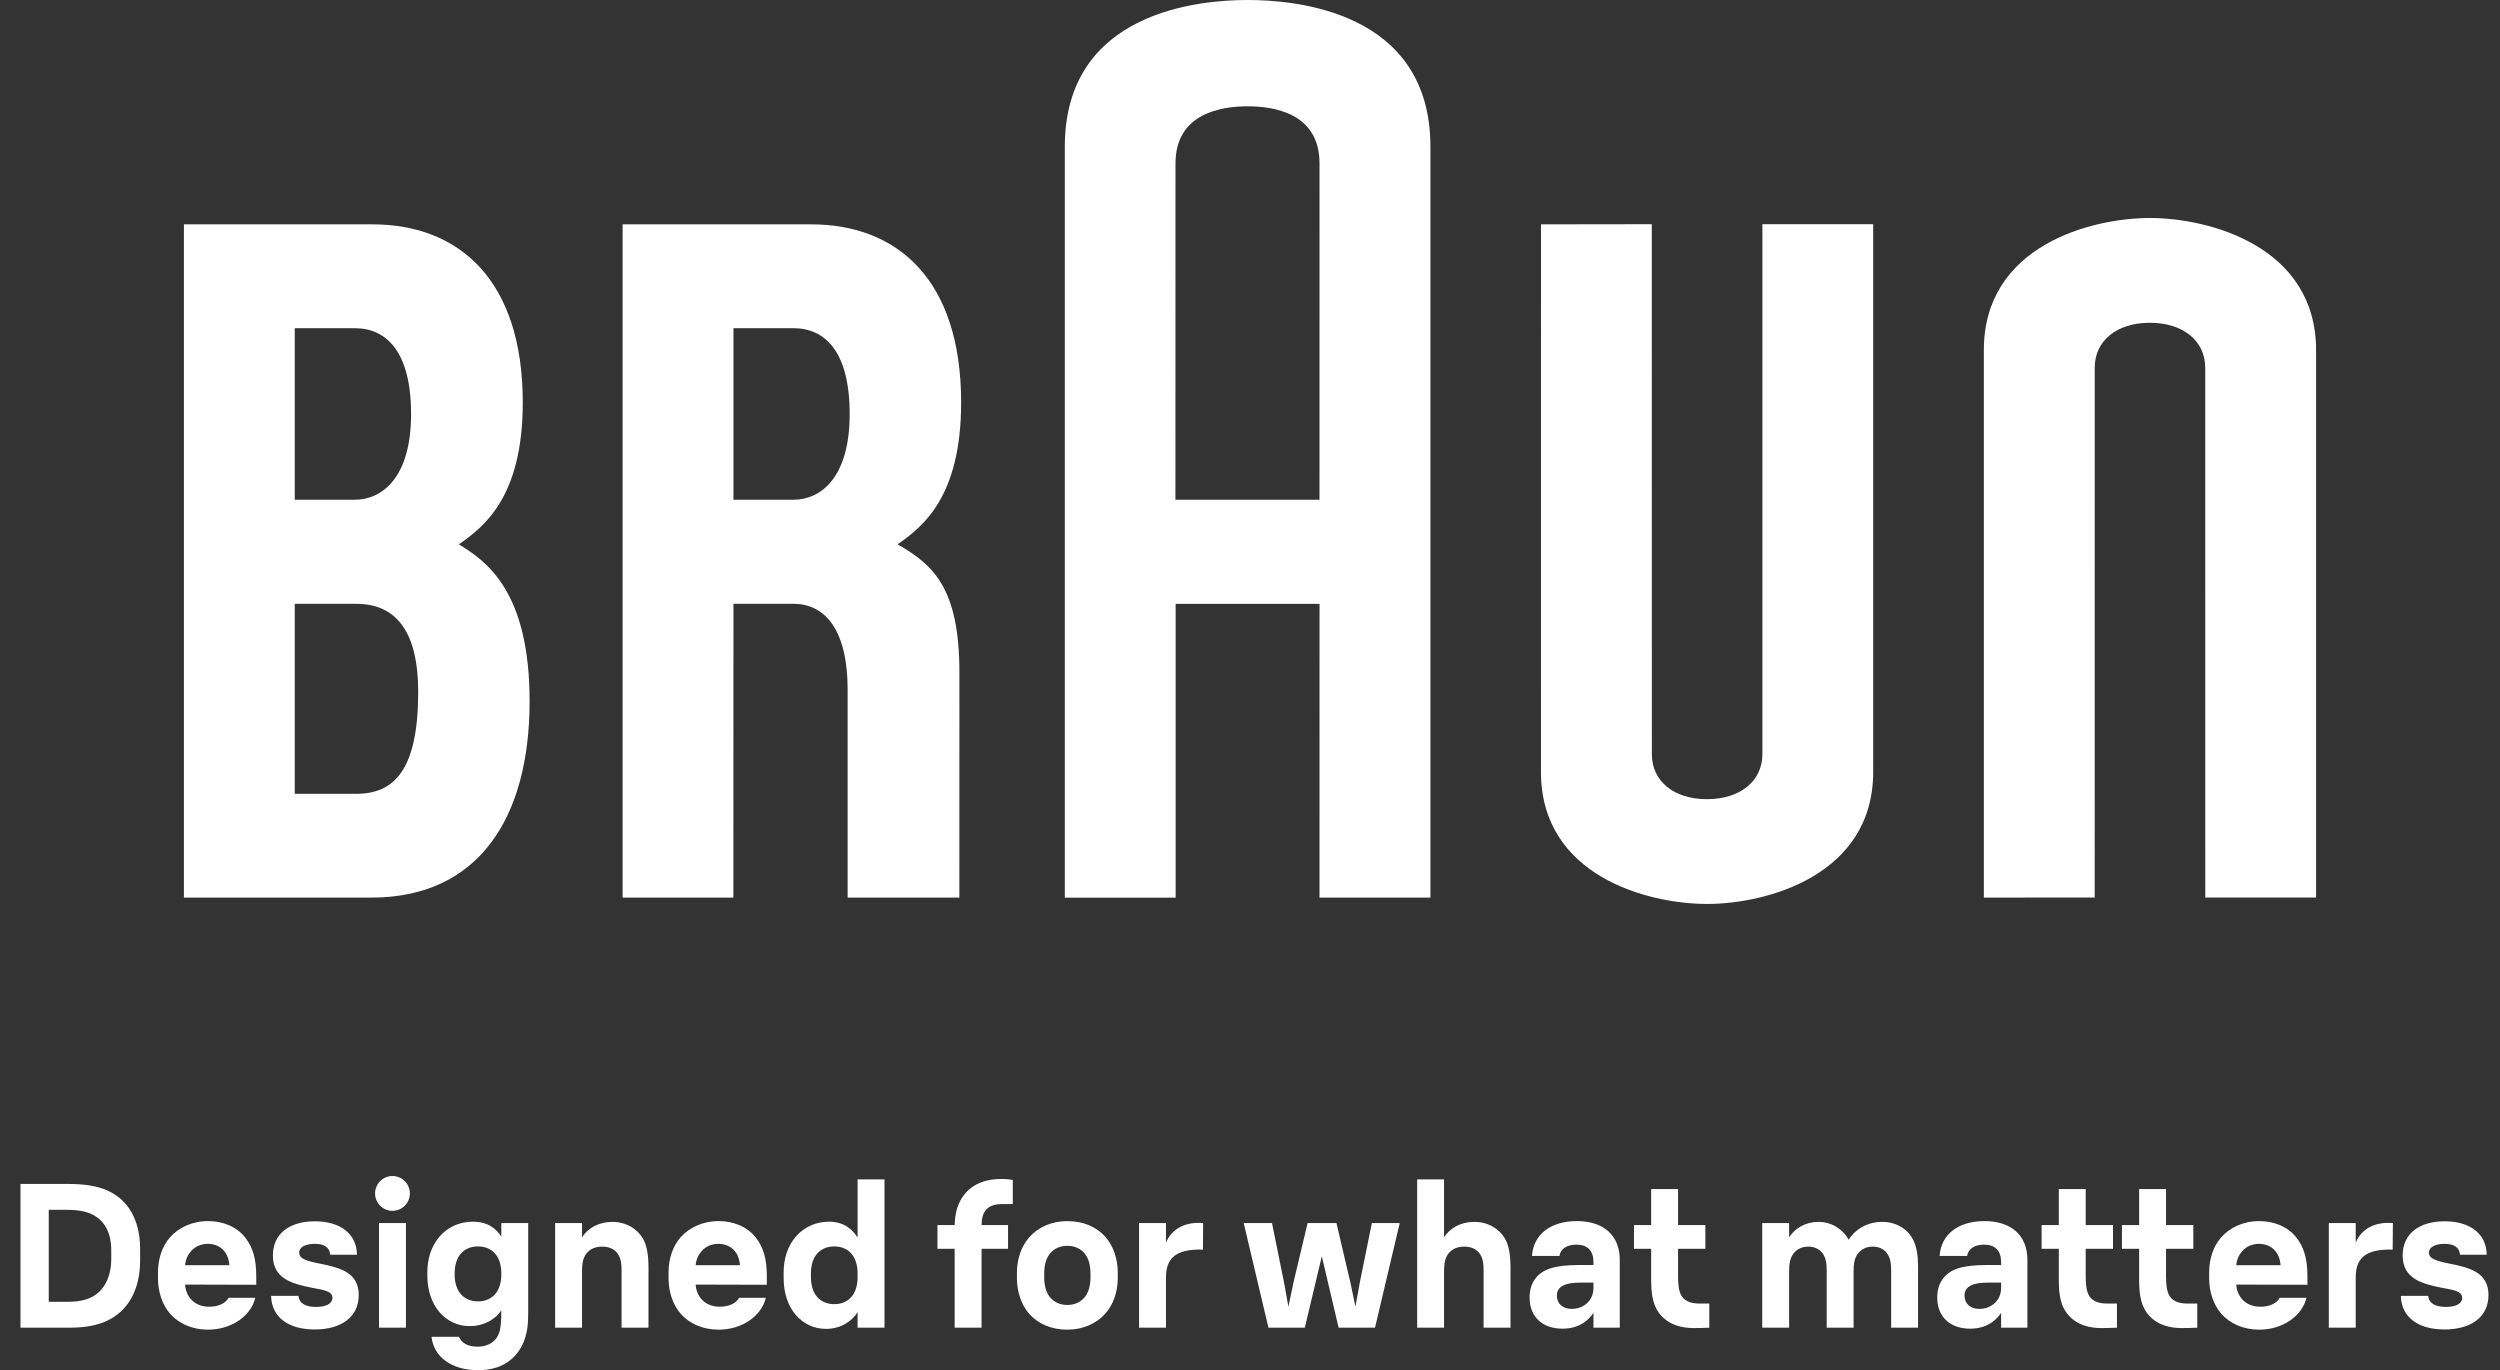 <svg width="177" height="97" viewBox="0 0 177 97" fill="none" xmlns="http://www.w3.org/2000/svg">
<rect x="0" y="0" width="177" height="97" fill="#333333" stroke="none"/>
<path d="M25.233 56.201C23.18 56.201 20.869 56.201 20.869 56.201V42.751C20.869 42.751 23.111 42.751 25.233 42.751C28.224 42.751 29.609 44.982 29.609 48.976C29.609 54.46 27.947 56.201 25.233 56.201ZM20.869 23.237C20.869 23.237 23.074 23.237 25.127 23.237C27.325 23.237 29.104 24.855 29.104 29.314C29.104 33.821 27.048 35.38 25.127 35.38C23.004 35.38 20.869 35.38 20.869 35.38V23.237ZM32.516 38.557V38.52C34.246 37.305 37.012 35.214 37.012 28.496C37.012 19.815 32.487 15.884 26.373 15.884C24.302 15.884 13.021 15.884 13.021 15.884V63.55C13.021 63.55 20.463 63.55 26.303 63.55C33.831 63.55 37.496 57.965 37.496 49.645C37.496 41.882 34.454 39.739 32.516 38.557ZM51.929 23.237C51.929 23.237 54.132 23.237 56.187 23.237C58.385 23.237 60.157 24.855 60.157 29.314C60.157 33.821 58.108 35.38 56.187 35.38C54.064 35.38 51.929 35.38 51.929 35.38V23.237ZM67.926 47.597C67.926 41.657 66.084 39.989 63.576 38.557V38.52C65.306 37.305 68.048 35.214 68.048 28.496C68.048 19.815 63.547 15.884 57.433 15.884C55.361 15.884 44.081 15.884 44.081 15.884V63.55H51.924L51.929 42.751C51.929 42.751 54.064 42.751 56.185 42.751C58.418 42.751 60.013 44.607 60.013 48.82V63.55H67.922L67.926 47.597ZM83.225 11.575C83.225 7.99 86.514 7.527 88.33 7.527C90.147 7.527 93.423 7.981 93.423 11.575L93.42 35.38H83.22L83.225 11.575ZM88.33 0C85.013 0 75.389 0.753 75.389 10.391V63.556H83.235V42.755H93.424L93.421 63.548H101.274V10.391C101.274 0.735 91.637 0 88.33 0ZM124.777 15.873V53.397C124.777 55.307 123.199 56.582 120.855 56.582C118.501 56.582 116.952 55.304 116.952 53.397L116.946 15.873L109.102 15.884L109.1 54.651C109.1 62.032 116.682 64 120.864 64C125.007 64 132.622 62.022 132.622 54.642V15.873H124.777ZM156.134 63.544L156.131 26.037C156.131 24.127 154.555 22.852 152.212 22.852C149.857 22.852 148.306 24.131 148.306 26.037L148.304 63.544L140.457 63.55V24.783C140.457 17.402 148.041 15.434 152.222 15.434C156.365 15.434 163.978 17.412 163.978 24.792V63.544L156.134 63.544Z" fill="white"/>
<path d="M1.45 94V83.822H4.796C6.056 83.822 6.938 83.99 7.596 84.284C9.094 84.942 9.92 86.412 9.92 88.414V89.24C9.92 91.298 9.08 92.81 7.582 93.51C6.91 93.832 6.014 94 4.936 94H1.45ZM3.452 92.166H4.852C5.622 92.166 6.238 92.012 6.672 91.732C7.428 91.256 7.876 90.332 7.876 89.142V88.512C7.876 87.196 7.344 86.44 6.658 86.048C6.238 85.81 5.678 85.656 4.712 85.656H3.452V92.166ZM14.727 94.14C13.607 94.14 12.655 93.706 12.053 93.02C11.493 92.39 11.185 91.466 11.185 90.5V90.094C11.185 89.128 11.479 88.232 12.039 87.602C12.641 86.916 13.607 86.454 14.727 86.454C15.763 86.454 16.743 86.832 17.359 87.616C17.905 88.302 18.143 89.156 18.143 90.346V90.962L13.103 90.948C13.131 91.354 13.271 91.69 13.495 91.956C13.789 92.306 14.237 92.516 14.811 92.516C15.455 92.516 15.973 92.278 16.183 91.886H18.073C17.779 93.146 16.421 94.14 14.727 94.14ZM13.103 89.576H16.239C16.183 88.638 15.567 88.064 14.713 88.064C14.237 88.064 13.831 88.246 13.537 88.568C13.299 88.834 13.145 89.156 13.103 89.576ZM21.127 91.746C21.183 92.278 21.631 92.53 22.387 92.53C23.101 92.53 23.535 92.292 23.535 91.886C23.535 91.396 22.877 91.326 22.079 91.172C20.679 90.892 19.321 90.528 19.321 88.89C19.321 87.322 20.525 86.468 22.289 86.468C24.109 86.468 25.257 87.364 25.271 88.834H23.381C23.339 88.33 22.975 88.064 22.289 88.064C21.645 88.064 21.183 88.288 21.183 88.68C21.183 89.086 21.575 89.254 22.639 89.464C24.123 89.758 25.397 90.108 25.397 91.69C25.397 93.244 24.165 94.126 22.275 94.126C20.385 94.126 19.223 93.23 19.195 91.746H21.127ZM26.835 94V86.594H28.739V94H26.835ZM26.555 84.494C26.555 83.822 27.101 83.262 27.787 83.262C28.473 83.262 29.019 83.822 29.019 84.494C29.019 85.166 28.473 85.726 27.787 85.726C27.101 85.726 26.555 85.166 26.555 84.494ZM33.841 97.01C32.007 97.01 30.705 96.086 30.551 94.644H32.497C32.651 95.05 33.085 95.344 33.799 95.344C34.681 95.344 35.129 94.896 35.311 94.434C35.451 94.112 35.493 93.552 35.493 92.852V92.768C35.143 93.328 34.345 93.888 33.267 93.888C32.399 93.888 31.657 93.538 31.097 92.88C30.551 92.236 30.257 91.326 30.257 90.318V90.066C30.257 89.114 30.537 88.232 31.111 87.56C31.685 86.888 32.525 86.496 33.463 86.496C34.625 86.496 35.157 87.056 35.493 87.546V86.594H37.397V92.936C37.397 93.734 37.341 94.35 37.075 95.008C36.697 95.918 35.829 97.01 33.841 97.01ZM32.189 90.262C32.189 90.738 32.315 91.27 32.623 91.62C32.903 91.942 33.309 92.138 33.841 92.138C34.373 92.138 34.779 91.942 35.059 91.62C35.367 91.27 35.493 90.738 35.493 90.262V90.122C35.493 89.646 35.367 89.114 35.059 88.764C34.779 88.442 34.373 88.246 33.841 88.246C33.309 88.246 32.903 88.442 32.623 88.764C32.315 89.114 32.189 89.646 32.189 90.122V90.262ZM39.304 94V86.594H41.208V87.602C41.628 86.944 42.384 86.51 43.35 86.51C44.414 86.51 45.226 87.084 45.59 87.826C45.828 88.302 45.912 89.03 45.912 89.646V94H44.008V89.982C44.008 89.548 43.966 89.226 43.868 89.002C43.672 88.54 43.266 88.26 42.636 88.26C41.992 88.26 41.558 88.554 41.348 89.044C41.25 89.268 41.208 89.59 41.208 90.024V94H39.304ZM50.875 94.14C49.755 94.14 48.803 93.706 48.201 93.02C47.641 92.39 47.333 91.466 47.333 90.5V90.094C47.333 89.128 47.627 88.232 48.187 87.602C48.789 86.916 49.755 86.454 50.875 86.454C51.911 86.454 52.891 86.832 53.507 87.616C54.053 88.302 54.291 89.156 54.291 90.346V90.962L49.251 90.948C49.279 91.354 49.419 91.69 49.643 91.956C49.937 92.306 50.385 92.516 50.959 92.516C51.603 92.516 52.121 92.278 52.331 91.886H54.221C53.927 93.146 52.569 94.14 50.875 94.14ZM49.251 89.576H52.387C52.331 88.638 51.715 88.064 50.861 88.064C50.385 88.064 49.979 88.246 49.685 88.568C49.447 88.834 49.293 89.156 49.251 89.576ZM58.492 94.084C57.624 94.084 56.882 93.734 56.322 93.076C55.776 92.432 55.482 91.522 55.482 90.486V90.094C55.482 89.114 55.762 88.232 56.336 87.56C56.91 86.888 57.75 86.496 58.688 86.496C59.808 86.496 60.382 87.098 60.718 87.616V83.5H62.622V94H60.718V92.894C60.368 93.482 59.584 94.084 58.492 94.084ZM57.414 90.43C57.414 90.934 57.54 91.466 57.848 91.816C58.128 92.138 58.534 92.334 59.066 92.334C59.598 92.334 60.004 92.138 60.284 91.816C60.592 91.466 60.718 90.934 60.718 90.43V90.15C60.718 89.646 60.592 89.114 60.284 88.764C60.004 88.442 59.598 88.246 59.066 88.246C58.534 88.246 58.128 88.442 57.848 88.764C57.54 89.114 57.414 89.646 57.414 90.15V90.43ZM66.372 88.414V86.734H67.59C67.604 86.356 67.646 85.922 67.758 85.572C68.094 84.494 68.976 83.472 70.894 83.472C71.286 83.472 71.58 83.514 71.706 83.542V85.25H70.894C70.096 85.25 69.718 85.614 69.578 86.09C69.522 86.286 69.494 86.51 69.494 86.734H71.37V88.414H69.494V94H67.59V88.414H66.372ZM75.567 94.14C74.448 94.14 73.51 93.734 72.879 93.034C72.32 92.404 71.998 91.466 71.998 90.5V90.094C71.998 89.128 72.32 88.218 72.879 87.588C73.51 86.888 74.448 86.454 75.567 86.454C76.688 86.454 77.626 86.86 78.255 87.56C78.816 88.19 79.138 89.128 79.138 90.094V90.5C79.138 91.466 78.816 92.376 78.255 93.006C77.626 93.706 76.688 94.14 75.567 94.14ZM73.93 90.444C73.93 90.99 74.055 91.522 74.364 91.872C74.644 92.194 75.049 92.39 75.567 92.39C76.085 92.39 76.492 92.194 76.772 91.872C77.079 91.522 77.206 90.99 77.206 90.444V90.15C77.206 89.604 77.079 89.072 76.772 88.722C76.492 88.4 76.085 88.204 75.567 88.204C75.049 88.204 74.644 88.4 74.364 88.722C74.055 89.072 73.93 89.604 73.93 90.15V90.444ZM80.647 94V86.594H82.551V87.966C82.873 87.224 83.643 86.468 85.183 86.594L85.169 88.47C83.139 88.414 82.551 89.17 82.551 90.444V94H80.647ZM89.805 94L88.055 86.594H90.057L90.911 90.808L91.219 92.516L91.569 90.836L92.577 86.594H94.621L95.615 90.836L95.965 92.516L96.273 90.808L97.127 86.594H99.101L97.351 94H94.775L93.585 88.946L92.381 94H89.805ZM100.335 94V83.5H102.239V87.602C102.659 86.944 103.415 86.51 104.381 86.51C105.445 86.51 106.257 87.084 106.621 87.826C106.859 88.302 106.943 89.03 106.943 89.646V94H105.039V89.982C105.039 89.548 104.997 89.226 104.899 89.002C104.703 88.54 104.297 88.26 103.667 88.26C103.023 88.26 102.589 88.554 102.379 89.044C102.281 89.268 102.239 89.59 102.239 90.024V94H100.335ZM110.619 94.07C109.219 94.07 108.295 93.244 108.295 91.858C108.295 90.822 108.827 90.108 109.765 89.8C110.241 89.646 110.885 89.562 111.865 89.562H112.817V89.352C112.817 88.554 112.397 88.12 111.613 88.12C110.941 88.12 110.493 88.414 110.409 88.918H108.463C108.561 87.434 109.737 86.454 111.641 86.454C113.503 86.454 114.679 87.434 114.679 89.198V94H112.817V92.95C112.523 93.384 111.907 94.07 110.619 94.07ZM110.227 91.732C110.227 92.32 110.661 92.67 111.277 92.67C112.089 92.67 112.817 92.11 112.817 91.186V90.808H111.991C111.319 90.808 110.983 90.878 110.759 90.976C110.465 91.102 110.227 91.298 110.227 91.732ZM119.927 94.028C118.163 94.028 117.393 93.104 117.113 92.292C116.903 91.676 116.903 90.906 116.903 90.584V88.414H115.685V86.734H116.903V84.186H118.807V86.734H120.739V88.414H118.807V90.374C118.807 90.836 118.849 91.256 118.947 91.522C119.059 91.844 119.339 92.292 120.333 92.292H121.019V94C120.795 94.014 120.151 94.028 119.927 94.028ZM124.766 94V86.594H126.67V87.602C127.09 86.944 127.846 86.51 128.742 86.51C129.708 86.51 130.506 87.056 130.884 87.77C131.29 87.112 132.13 86.51 133.25 86.51C134.384 86.51 135.14 87.126 135.476 87.826C135.7 88.288 135.798 88.932 135.798 89.646V94H133.894V89.982C133.894 89.548 133.852 89.226 133.754 89.002C133.558 88.54 133.152 88.26 132.592 88.26C132.018 88.26 131.584 88.554 131.374 89.044C131.276 89.268 131.234 89.59 131.234 90.024V94H129.33V89.982C129.33 89.548 129.288 89.226 129.19 89.002C128.994 88.54 128.588 88.26 128.028 88.26C127.454 88.26 127.02 88.554 126.81 89.044C126.712 89.268 126.67 89.59 126.67 90.024V94H124.766ZM139.48 94.07C138.08 94.07 137.156 93.244 137.156 91.858C137.156 90.822 137.688 90.108 138.626 89.8C139.102 89.646 139.746 89.562 140.726 89.562H141.678V89.352C141.678 88.554 141.258 88.12 140.474 88.12C139.802 88.12 139.354 88.414 139.27 88.918H137.324C137.422 87.434 138.598 86.454 140.502 86.454C142.364 86.454 143.54 87.434 143.54 89.198V94H141.678V92.95C141.384 93.384 140.768 94.07 139.48 94.07ZM139.088 91.732C139.088 92.32 139.522 92.67 140.138 92.67C140.95 92.67 141.678 92.11 141.678 91.186V90.808H140.852C140.18 90.808 139.844 90.878 139.62 90.976C139.326 91.102 139.088 91.298 139.088 91.732ZM148.788 94.028C147.024 94.028 146.254 93.104 145.974 92.292C145.764 91.676 145.764 90.906 145.764 90.584V88.414H144.546V86.734H145.764V84.186H147.668V86.734H149.6V88.414H147.668V90.374C147.668 90.836 147.71 91.256 147.808 91.522C147.92 91.844 148.2 92.292 149.194 92.292H149.88V94C149.656 94.014 149.012 94.028 148.788 94.028ZM154.475 94.028C152.711 94.028 151.941 93.104 151.661 92.292C151.451 91.676 151.451 90.906 151.451 90.584V88.414H150.233V86.734H151.451V84.186H153.355V86.734H155.287V88.414H153.355V90.374C153.355 90.836 153.397 91.256 153.495 91.522C153.607 91.844 153.887 92.292 154.881 92.292H155.567V94C155.343 94.014 154.699 94.028 154.475 94.028ZM159.95 94.14C158.83 94.14 157.878 93.706 157.276 93.02C156.716 92.39 156.408 91.466 156.408 90.5V90.094C156.408 89.128 156.702 88.232 157.262 87.602C157.864 86.916 158.83 86.454 159.95 86.454C160.986 86.454 161.966 86.832 162.582 87.616C163.128 88.302 163.366 89.156 163.366 90.346V90.962L158.326 90.948C158.354 91.354 158.494 91.69 158.718 91.956C159.012 92.306 159.46 92.516 160.034 92.516C160.678 92.516 161.196 92.278 161.406 91.886H163.296C163.002 93.146 161.644 94.14 159.95 94.14ZM158.326 89.576H161.462C161.406 88.638 160.79 88.064 159.936 88.064C159.46 88.064 159.054 88.246 158.76 88.568C158.522 88.834 158.368 89.156 158.326 89.576ZM164.88 94V86.594H166.784V87.966C167.106 87.224 167.876 86.468 169.416 86.594L169.402 88.47C167.372 88.414 166.784 89.17 166.784 90.444V94H164.88ZM171.914 91.746C171.97 92.278 172.418 92.53 173.174 92.53C173.888 92.53 174.322 92.292 174.322 91.886C174.322 91.396 173.664 91.326 172.866 91.172C171.466 90.892 170.108 90.528 170.108 88.89C170.108 87.322 171.312 86.468 173.076 86.468C174.896 86.468 176.044 87.364 176.058 88.834H174.168C174.126 88.33 173.762 88.064 173.076 88.064C172.432 88.064 171.97 88.288 171.97 88.68C171.97 89.086 172.362 89.254 173.426 89.464C174.91 89.758 176.184 90.108 176.184 91.69C176.184 93.244 174.952 94.126 173.062 94.126C171.172 94.126 170.01 93.23 169.982 91.746H171.914Z" fill="white"/>
</svg>
